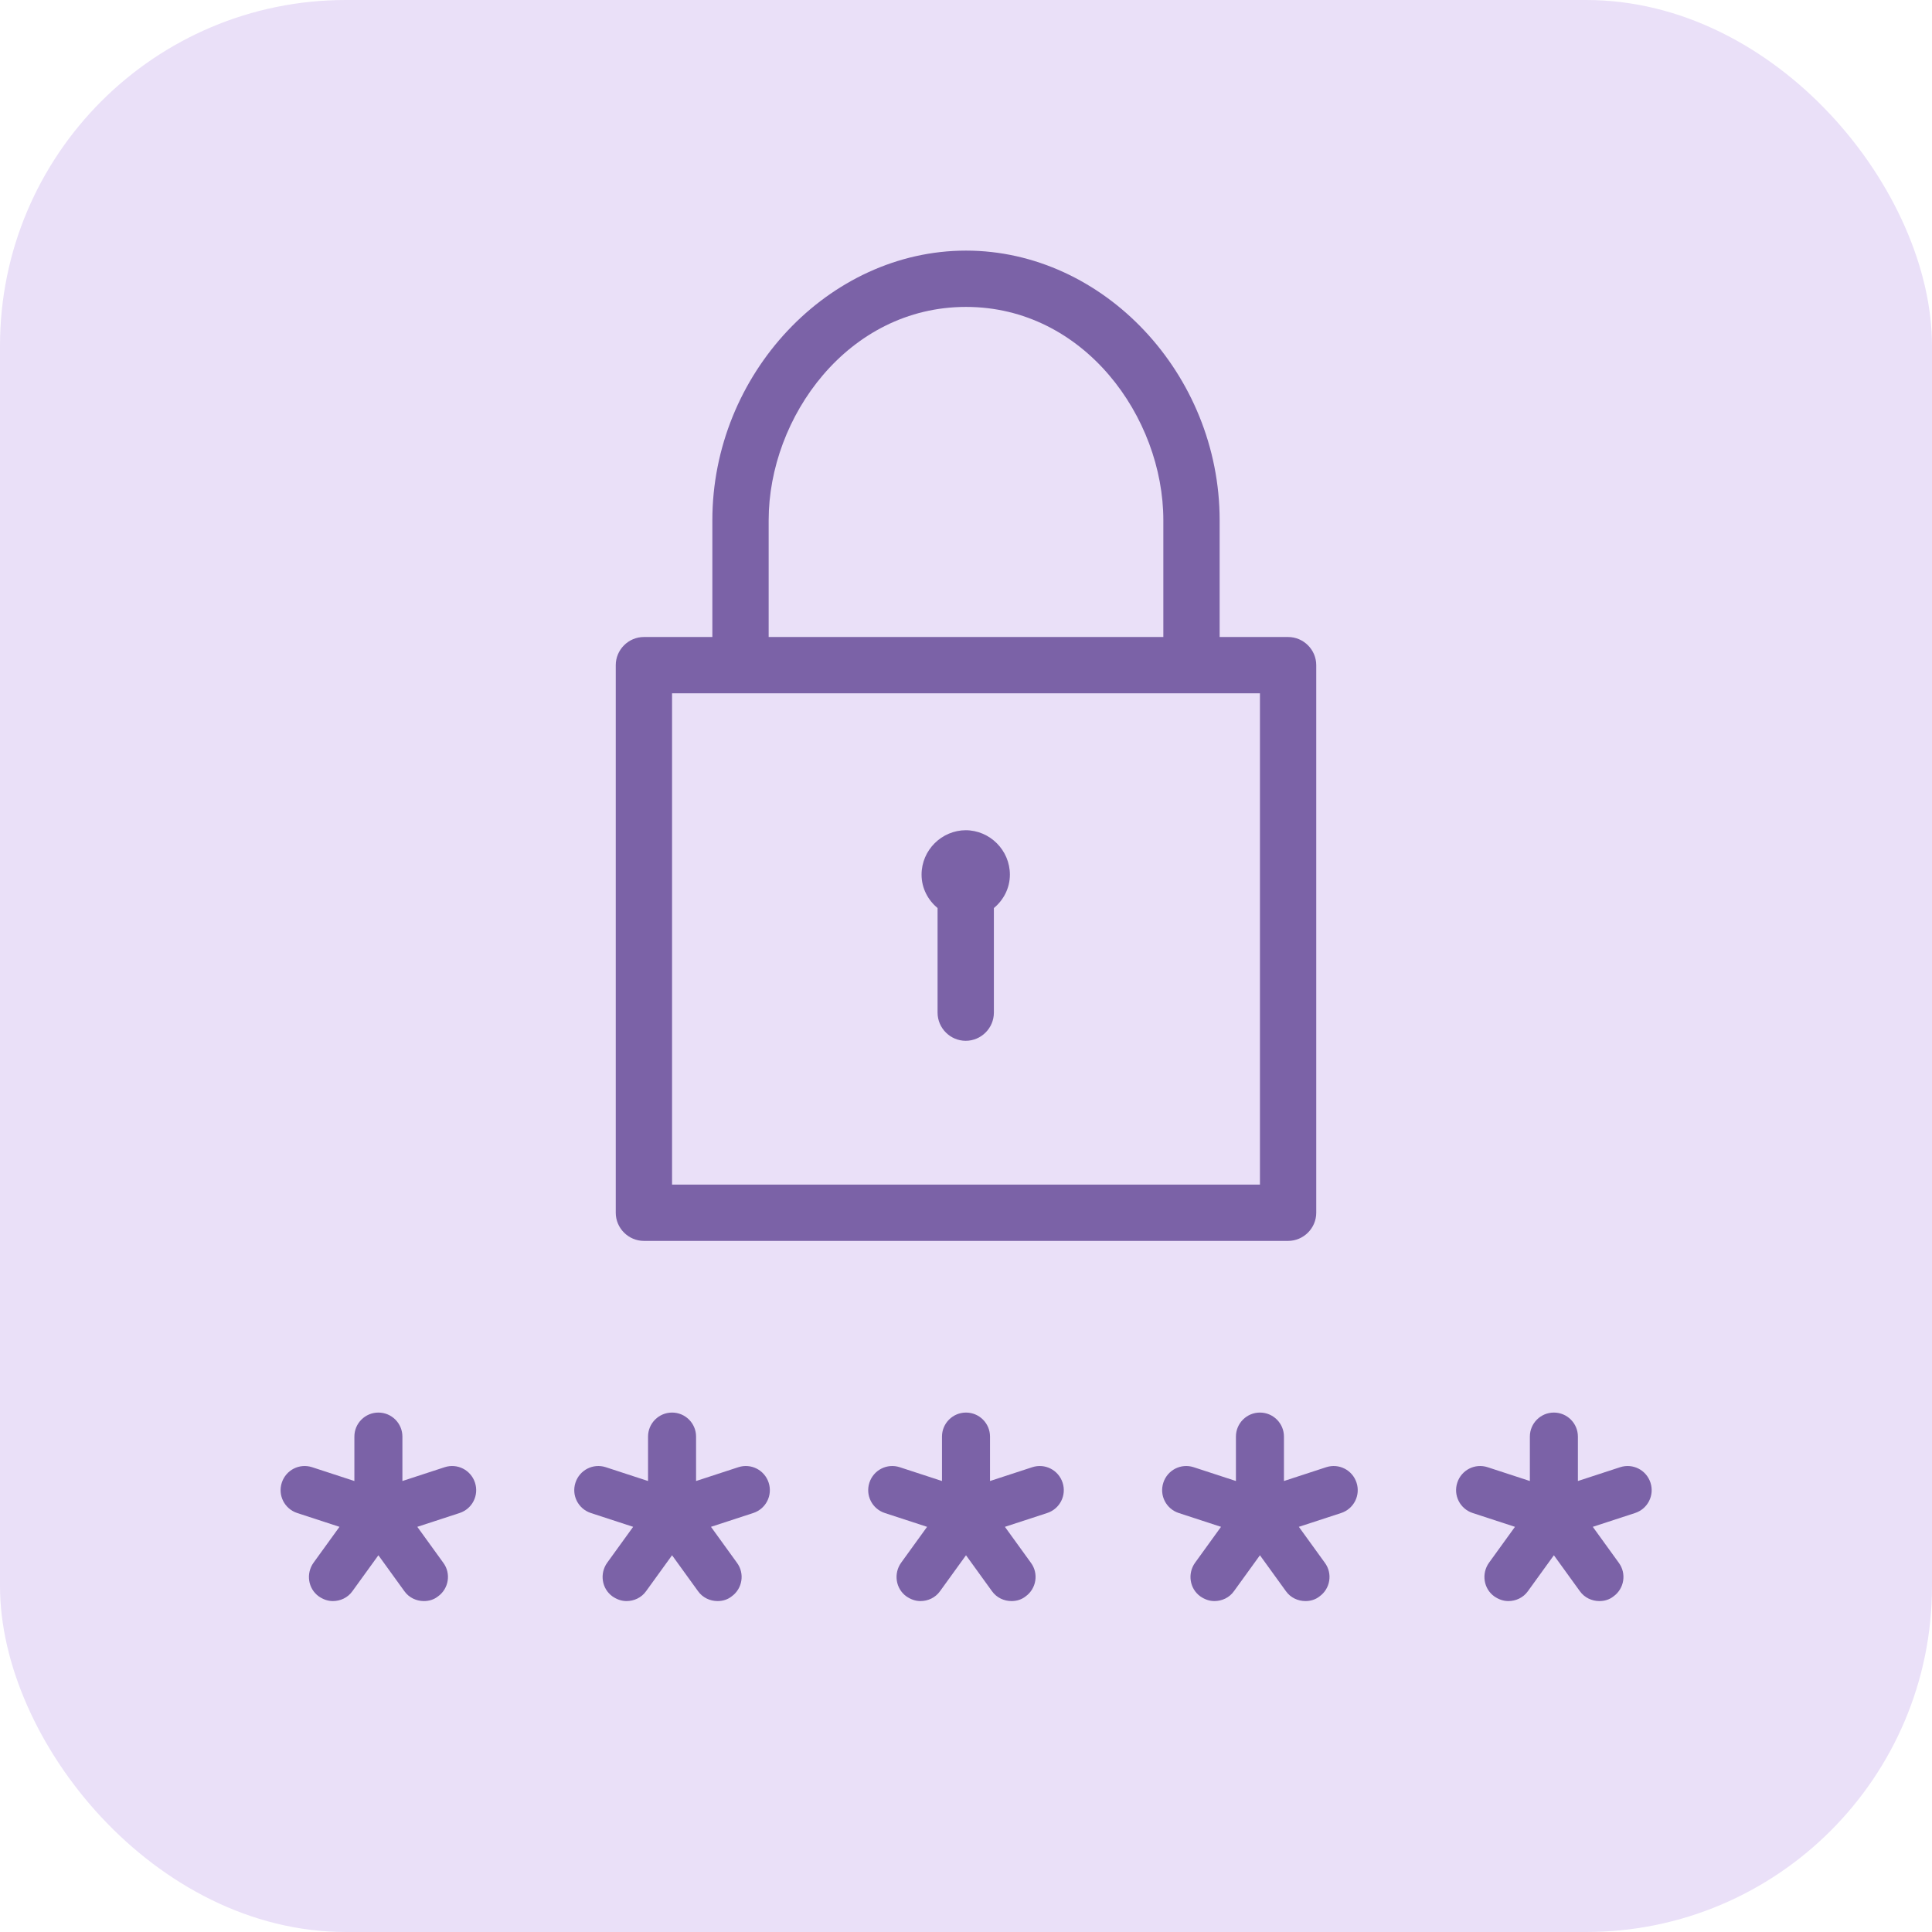 <?xml version="1.0" encoding="UTF-8"?>
<svg id="Layer_1" data-name="Layer 1" xmlns="http://www.w3.org/2000/svg" viewBox="0 0 70 70">
  <defs>
    <style>
      .cls-1 {
        fill: #7b62a7;
      }

      .cls-2 {
        fill: #eae0f8;
      }
    </style>
  </defs>
  <rect class="cls-2" width="70" height="70" rx="12.53" ry="12.53"/>
  <g>
    <path class="cls-1" d="M35,30.08c-.88,0-1.61.72-1.61,1.61,0,.49.23.92.58,1.21v3.79c0,.56.46,1.02,1.02,1.02s1.02-.46,1.02-1.02v-3.79c.35-.29.58-.72.58-1.21,0-.88-.72-1.61-1.61-1.61Z"/>
    <path class="cls-1" d="M23.33,44.96h23.34c.56,0,1.02-.46,1.02-1.02v-19.84c0-.56-.46-1.02-1.02-1.02h-2.48v-4.23c0-5.3-4.21-9.77-9.19-9.77s-9.19,4.48-9.19,9.77v4.23h-2.48c-.56,0-1.02.46-1.02,1.02v19.84c0,.56.46,1.02,1.02,1.02ZM27.85,18.85c0-3.73,2.87-7.73,7.15-7.73s7.15,4,7.15,7.73v4.23h-14.3v-4.23ZM24.35,25.12h21.3v17.8h-21.3v-17.8Z"/>
    <path class="cls-1" d="M16.11,53.16l-1.53.5v-1.61c0-.48-.39-.87-.87-.87s-.87.39-.87.87v1.61l-1.53-.5c-.46-.15-.95.1-1.1.56s.1.95.56,1.1l1.53.5-.94,1.3c-.28.39-.2.94.19,1.22.16.11.33.17.51.17.27,0,.54-.12.71-.36l.94-1.3.94,1.3c.17.24.44.36.71.36.18,0,.36-.05.51-.17.39-.28.48-.83.19-1.22l-.94-1.3,1.53-.5c.46-.15.71-.64.56-1.1s-.64-.71-1.1-.56Z"/>
    <path class="cls-1" d="M26.75,53.16l-1.53.5v-1.61c0-.48-.39-.87-.87-.87s-.87.39-.87.87v1.61l-1.53-.5c-.46-.15-.95.1-1.1.56-.15.46.1.95.56,1.1l1.53.5-.94,1.3c-.28.39-.2.94.19,1.22.16.11.33.17.51.17.27,0,.54-.12.71-.36l.94-1.3.94,1.3c.17.24.44.36.71.36.18,0,.36-.05.51-.17.39-.28.48-.83.19-1.22l-.94-1.3,1.53-.5c.46-.15.71-.64.56-1.1-.15-.46-.64-.71-1.1-.56Z"/>
    <path class="cls-1" d="M37.4,53.16l-1.53.5v-1.61c0-.48-.39-.87-.87-.87s-.87.39-.87.87v1.61l-1.53-.5c-.46-.15-.95.1-1.1.56-.15.46.1.95.56,1.1l1.53.5-.94,1.3c-.28.39-.2.94.19,1.22.16.11.33.17.51.17.27,0,.54-.12.71-.36l.94-1.3.94,1.3c.17.24.44.36.71.36.18,0,.36-.05.51-.17.39-.28.48-.83.19-1.22l-.94-1.3,1.53-.5c.46-.15.71-.64.56-1.1-.15-.46-.64-.71-1.1-.56Z"/>
    <path class="cls-1" d="M48.05,53.16l-1.53.5v-1.61c0-.48-.39-.87-.87-.87s-.87.39-.87.87v1.61l-1.53-.5c-.46-.15-.95.1-1.1.56-.15.46.1.95.56,1.1l1.53.5-.94,1.3c-.28.39-.2.94.19,1.22.16.11.33.17.51.17.27,0,.54-.12.71-.36l.94-1.3.94,1.3c.17.24.44.36.71.36.18,0,.36-.05.51-.17.39-.28.48-.83.19-1.22l-.94-1.3,1.53-.5c.46-.15.71-.64.56-1.1-.15-.46-.64-.71-1.1-.56Z"/>
    <path class="cls-1" d="M59.8,53.72c-.15-.46-.64-.71-1.1-.56l-1.53.5v-1.61c0-.48-.39-.87-.87-.87s-.87.39-.87.87v1.61l-1.53-.5c-.46-.15-.95.1-1.1.56s.1.95.56,1.1l1.53.5-.94,1.3c-.28.39-.2.94.19,1.22.16.11.33.17.51.17.27,0,.54-.12.71-.36l.94-1.3.94,1.3c.17.24.44.36.71.36.18,0,.36-.05.51-.17.39-.28.48-.83.19-1.22l-.94-1.3,1.53-.5c.46-.15.71-.64.56-1.1Z"/>
  </g>
</svg>
